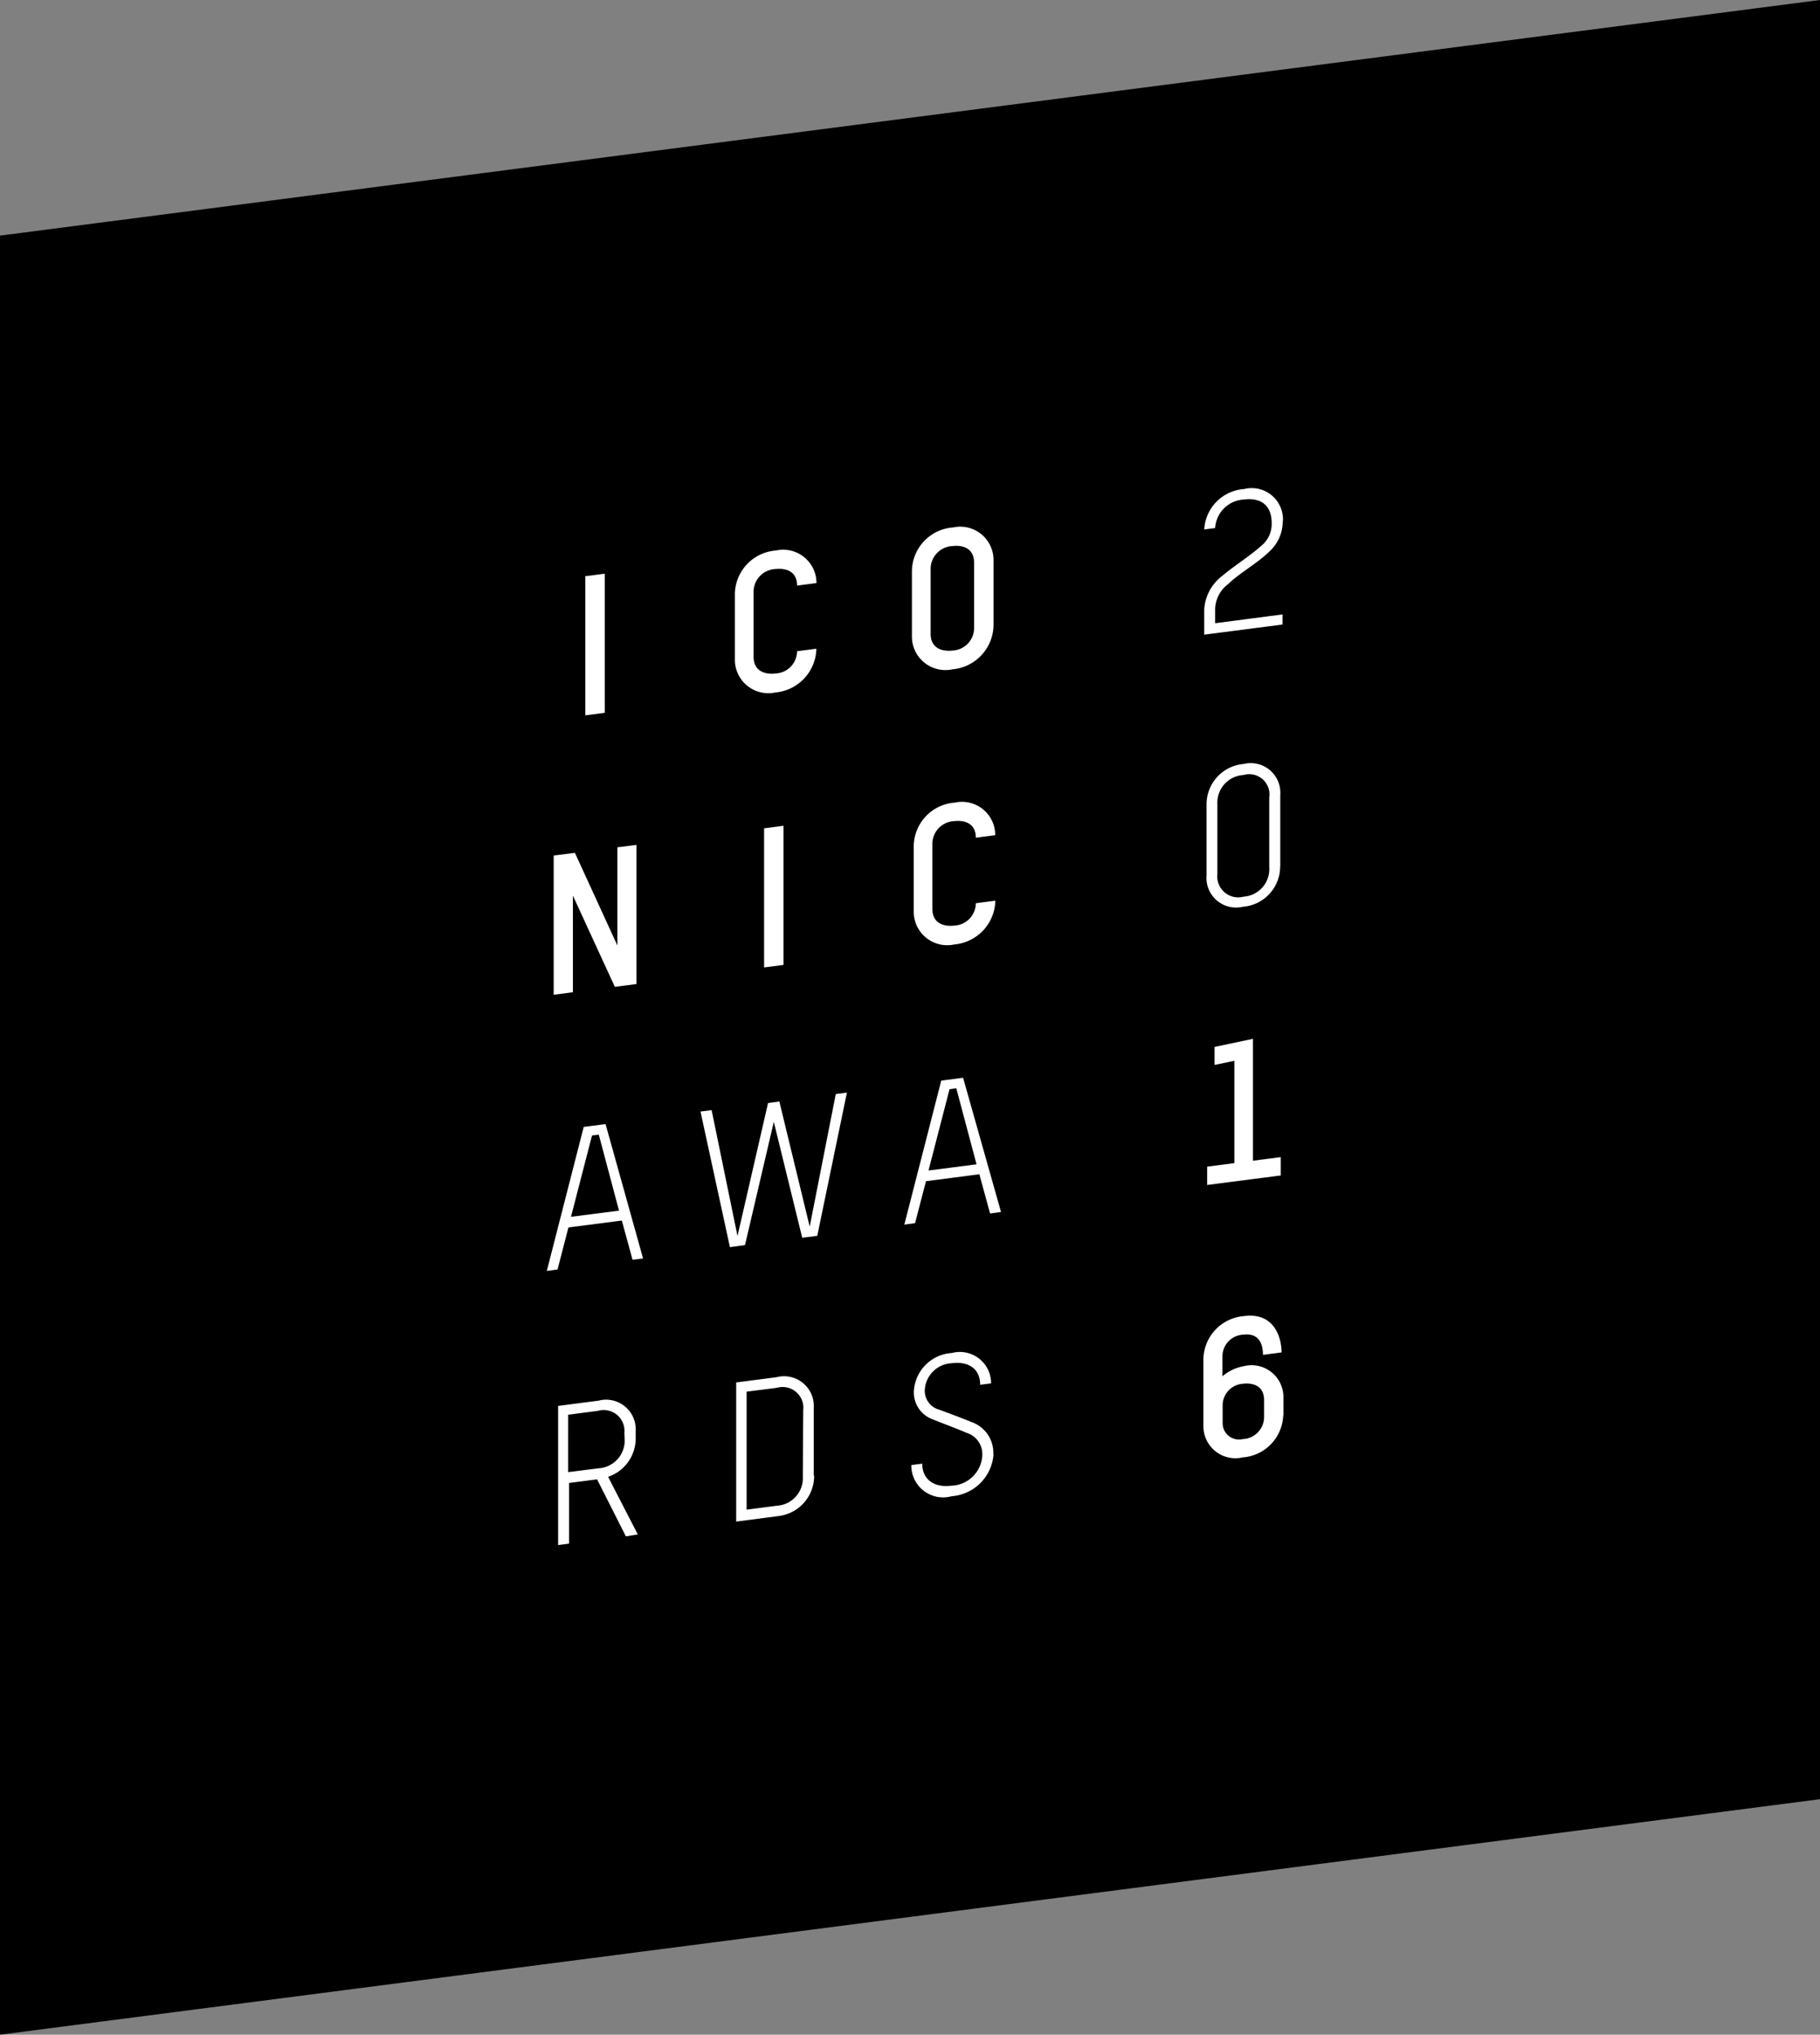 <svg id="Ebene_1" data-name="Ebene 1" xmlns="http://www.w3.org/2000/svg" width="18" height="20.121" viewBox="0 0 18 20.121"><rect x="0" y="0" width="18" height="20.121" fill="#808080" stroke="none"/><defs><style>.cls-1{fill:#fff;}</style></defs><title>Zeichenfläche 1</title><polygon points="0 2.33 0 20.121 18 17.792 18 0 0 2.33"/><path class="cls-1" d="M6.308,15.174l-.294-.57a.4.4,0,0,0,.273-.385v-.068a.293.293,0,0,0-.367-.3l-.4.052v1.376l.108-.014v-.6l.277-.036.285.564Zm-.13-.943a.275.275,0,0,1-.259.289l-.3.038V13.99l.293-.038a.206.206,0,0,1,.263.219Z"/><path class="cls-1" d="M6.256,12.458,6.15,12.07l-.528.068-.108.416-.106.014.365-1.424.216-.028.371,1.329Zm-.609-.425.475-.061-.2-.752-.067.009Z"/><polygon class="cls-1" points="6.081 9.759 5.666 8.857 5.666 9.812 5.476 9.837 5.476 8.46 5.686 8.434 6.106 9.35 6.106 8.379 6.295 8.355 6.295 9.731 6.081 9.759"/><polygon class="cls-1" points="5.789 5.698 5.981 5.673 5.981 7.049 5.789 7.074 5.789 5.698"/><path class="cls-1" d="M8.048,14.589v-.665a.294.294,0,0,0-.367-.305l-.4.052v1.376l.412-.054a.4.4,0,0,0,.359-.4M7.94,14.6a.273.273,0,0,1-.256.29l-.3.039V13.762l.3-.038a.205.205,0,0,1,.26.221Z"/><polygon class="cls-1" points="7.934 12.24 7.653 11.094 7.368 12.313 7.219 12.333 6.928 10.992 7.038 10.978 7.294 12.223 7.596 10.908 7.708 10.893 8.008 12.13 8.266 10.819 8.376 10.805 8.083 12.221 7.934 12.24"/><polygon class="cls-1" points="7.557 8.191 7.749 8.166 7.749 9.542 7.557 9.567 7.557 8.191"/><path class="cls-1" d="M8.075,6.415l-.192.025a.222.222,0,0,1-.212.22c-.071.009-.218,0-.218-.167V5.848a.226.226,0,0,1,.218-.221c.067-.008.212,0,.212.164l.192-.025a.329.329,0,0,0-.4-.322.438.438,0,0,0-.407.425v.649a.331.331,0,0,0,.4.33.445.445,0,0,0,.406-.433"/><path class="cls-1" d="M9.824,14.377a.321.321,0,0,0-.212-.313c-.122-.05-.224-.087-.324-.124a.193.193,0,0,1-.142-.187.279.279,0,0,1,.267-.272c.161-.021.281.051.281.213l.108-.014a.309.309,0,0,0-.389-.3.4.4,0,0,0-.375.385.282.282,0,0,0,.182.269c.116.047.22.084.342.136a.22.22,0,0,1,.153.222.316.316,0,0,1-.307.3c-.165.021-.287-.058-.287-.218l-.108.014a.315.315,0,0,0,.4.308.448.448,0,0,0,.413-.413"/><path class="cls-1" d="M9.792,12l-.106-.388-.528.069-.108.415-.106.014.365-1.424.216-.028L9.9,11.985Zm-.609-.425.475-.061-.2-.752-.067.009Z"/><path class="cls-1" d="M9.843,8.907l-.192.025a.223.223,0,0,1-.212.221c-.071.009-.218,0-.218-.167V8.341a.226.226,0,0,1,.218-.221c.067-.008.212,0,.212.164l.192-.025a.329.329,0,0,0-.4-.322.437.437,0,0,0-.406.425V9.01a.331.331,0,0,0,.4.33.445.445,0,0,0,.407-.433"/><path class="cls-1" d="M9.826,6.187V5.538a.329.329,0,0,0-.4-.322.438.438,0,0,0-.407.425V6.29a.331.331,0,0,0,.4.329.445.445,0,0,0,.407-.432m-.192.023a.223.223,0,0,1-.212.223c-.071.009-.218,0-.218-.167V5.621A.226.226,0,0,1,9.422,5.4c.067-.009.212,0,.212.166Z"/><path class="cls-1" d="M12.693,14v-.172a.315.315,0,0,0-.391-.318.444.444,0,0,0-.212.1v-.195a.216.216,0,0,1,.212-.217c.073-.009.187.008.189.2l.184-.024c0-.139-.067-.4-.373-.359a.435.435,0,0,0-.4.418V14.1a.316.316,0,0,0,.389.312.432.432,0,0,0,.4-.416m-.189.018a.219.219,0,0,1-.21.217.162.162,0,0,1-.2-.163V13.9a.214.214,0,0,1,.2-.216c.069-.009.21,0,.21.162Z"/><polygon class="cls-1" points="11.939 11.718 11.939 11.537 12.208 11.502 12.208 10.49 12.012 10.531 12.012 10.353 12.392 10.273 12.392 11.478 12.667 11.443 12.667 11.624 11.939 11.718"/><path class="cls-1" d="M12.662,8.563v-.7a.293.293,0,0,0-.362-.308.4.4,0,0,0-.367.4v.7a.293.293,0,0,0,.359.312.4.4,0,0,0,.369-.4m-.108.01a.272.272,0,0,1-.254.29.207.207,0,0,1-.259-.223V7.952a.274.274,0,0,1,.259-.288.2.2,0,0,1,.254.222Z"/><path class="cls-1" d="M12.688,5.157a.309.309,0,0,0-.383-.321.424.424,0,0,0-.395.4l.108-.014A.3.3,0,0,1,12.3,4.94c.177-.023.277.063.277.233a.276.276,0,0,1-.1.222c-.11.1-.271.2-.389.3a.45.45,0,0,0-.178.332v.249l.774-.1v-.1l-.666.087V6.026a.317.317,0,0,1,.126-.248c.112-.109.295-.21.409-.323a.4.4,0,0,0,.133-.3"/></svg>